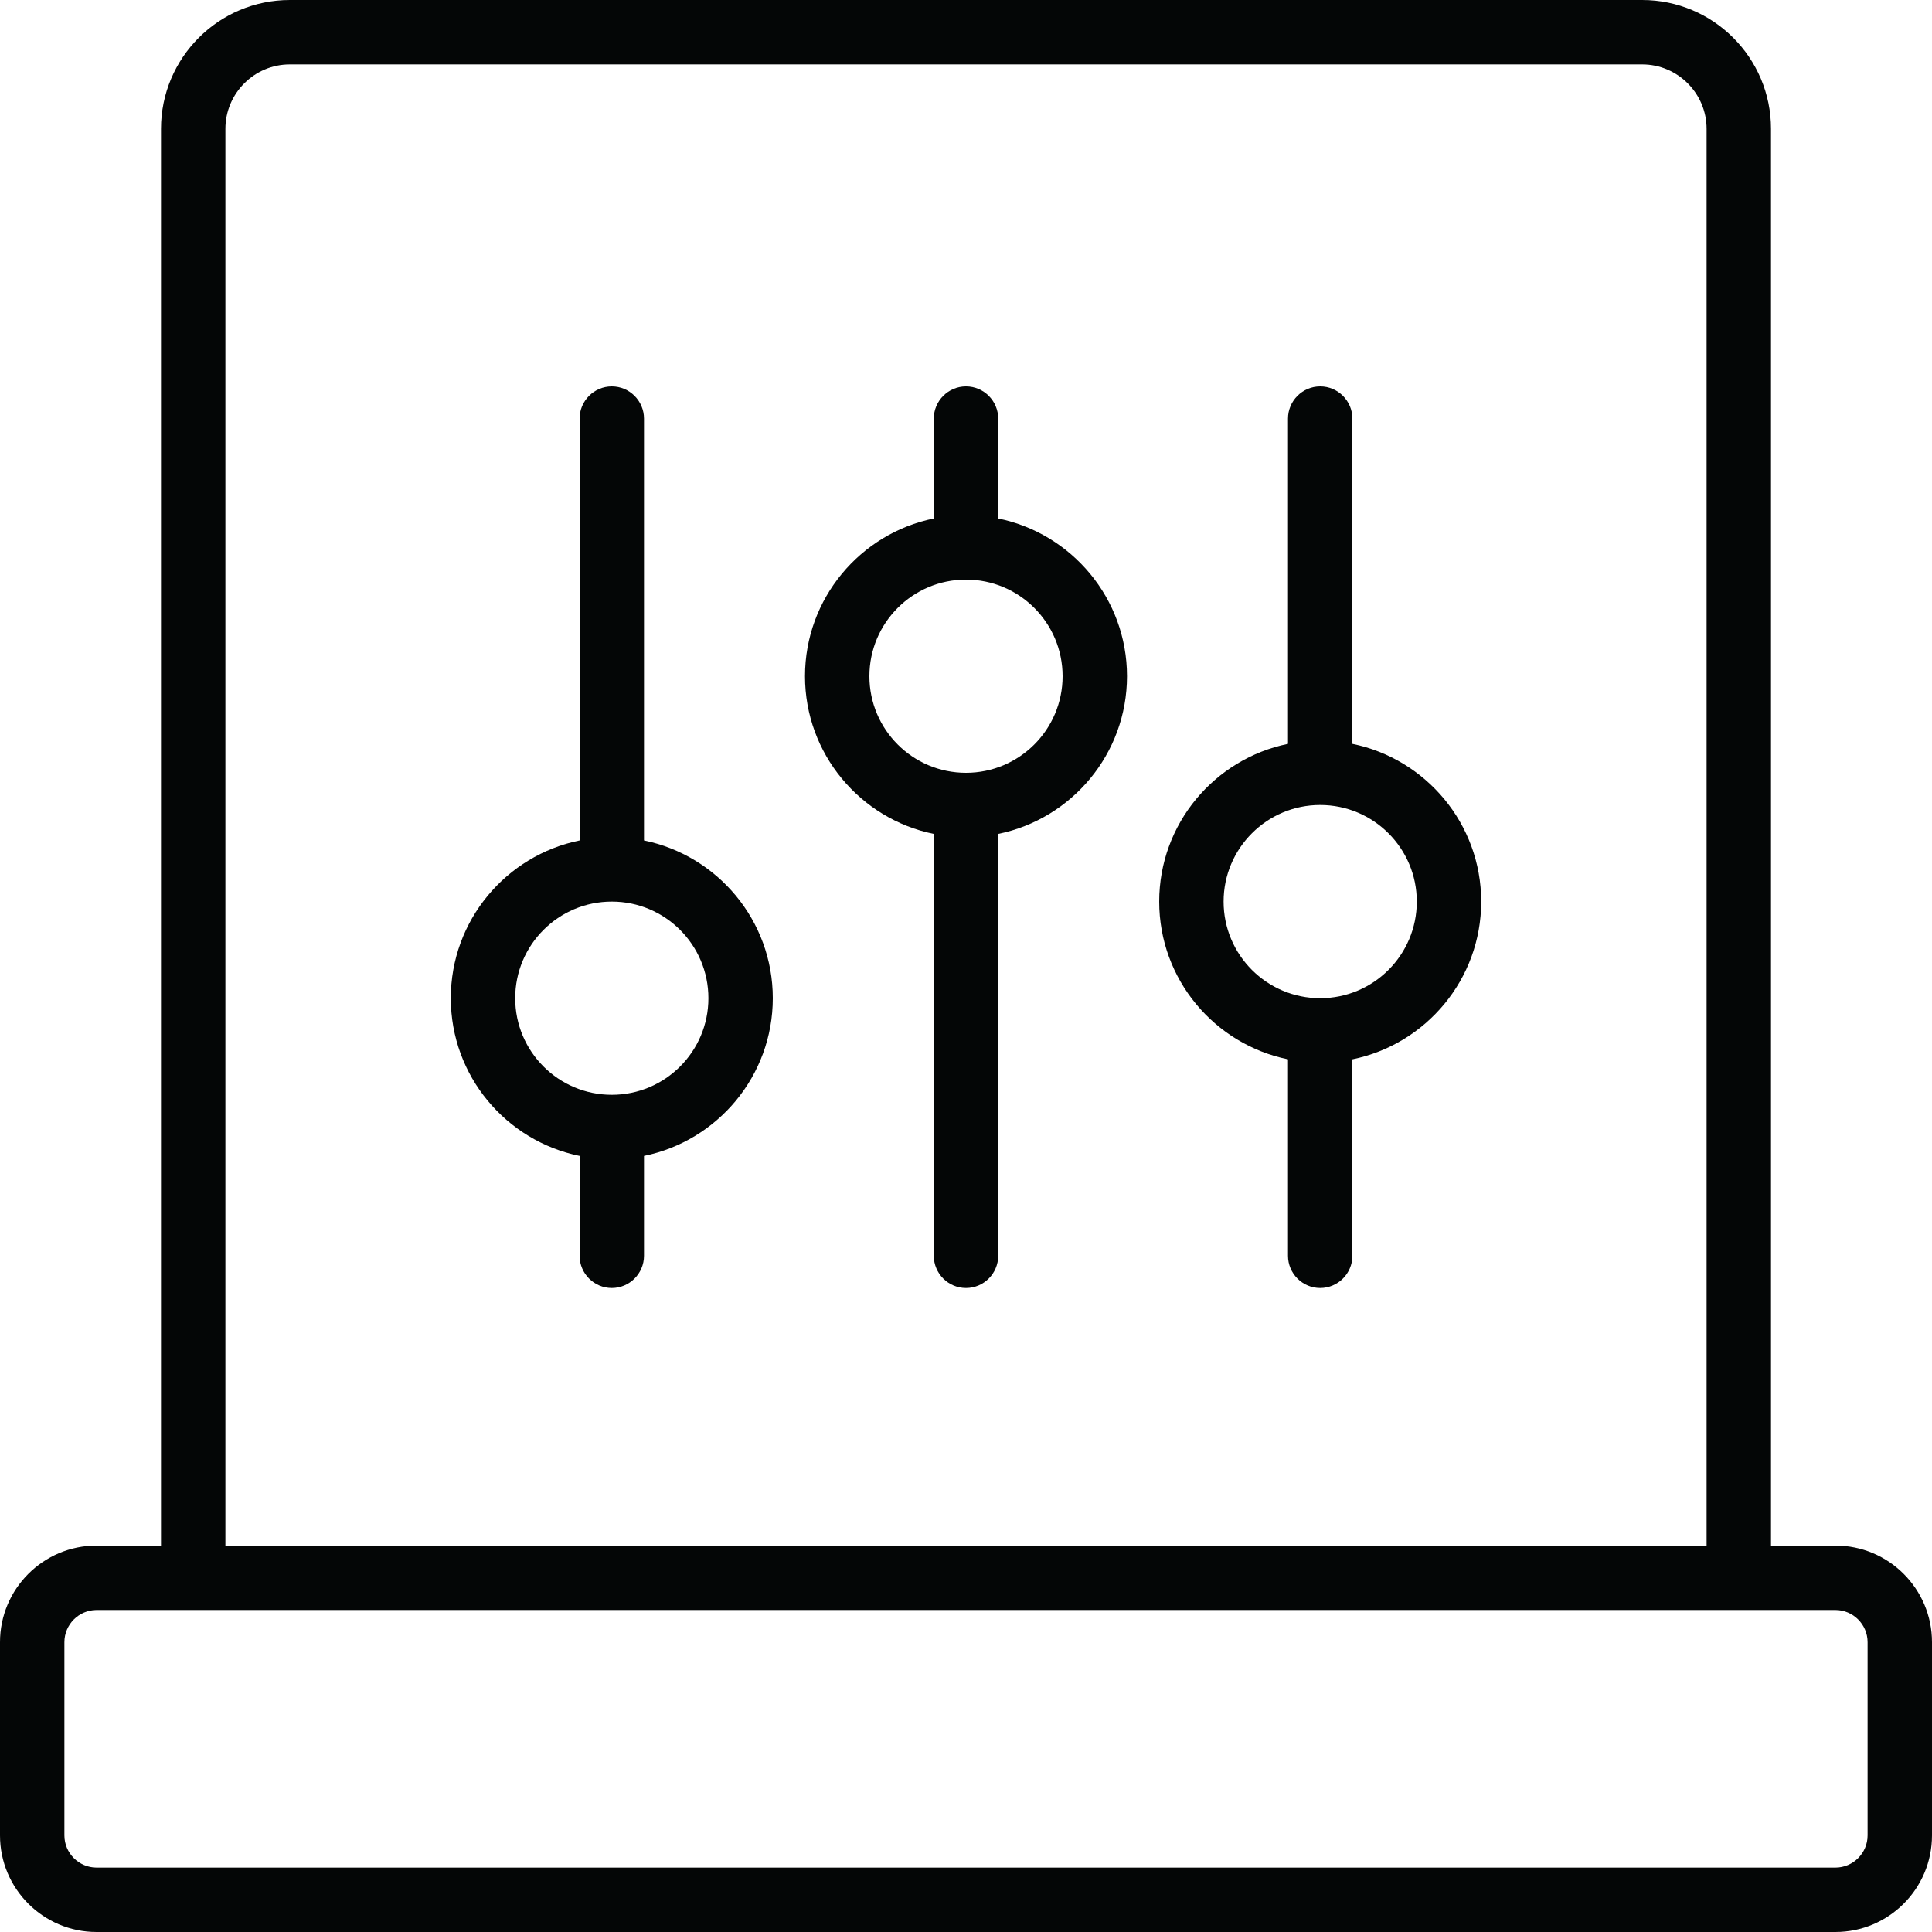 <?xml version="1.0" encoding="UTF-8"?>
<svg xmlns="http://www.w3.org/2000/svg" xmlns:xlink="http://www.w3.org/1999/xlink" width="500" zoomAndPan="magnify" viewBox="0 0 375 375" height="500" preserveAspectRatio="xMidYMid meet" version="1.0">
  <path fill="#040606" d="M 362.5 356.25 C 362.5 359.691 359.691 362.5 356.25 362.5 L 18.75 362.5 C 15.309 362.5 12.5 359.691 12.5 356.25 L 12.5 318.75 C 12.5 315.309 15.309 312.5 18.75 312.5 L 356.25 312.5 C 359.691 312.5 362.5 315.309 362.5 318.75 Z M 43.75 25 C 43.75 18.117 49.367 12.5 56.25 12.5 L 318.75 12.5 C 325.633 12.5 331.25 18.117 331.25 25 L 331.25 300 L 43.75 300 Z M 356.25 300 L 343.75 300 L 343.75 25 C 343.75 11.207 332.543 0 318.75 0 L 56.25 0 C 42.457 0 31.25 11.207 31.25 25 L 31.25 300 L 18.75 300 C 8.398 300 0 308.398 0 318.75 L 0 356.25 C 0 366.602 8.398 375 18.75 375 L 356.25 375 C 366.602 375 375 366.602 375 356.25 L 375 318.75 C 375 308.398 366.602 300 356.25 300 " fill-opacity="1" fill-rule="nonzero"></path>
  <path fill="#040606" d="M 118.75 212.5 C 108.398 212.5 100 204.102 100 193.75 C 100 183.398 108.398 175 118.75 175 C 129.102 175 137.5 183.398 137.5 193.75 C 137.5 204.102 129.102 212.5 118.75 212.5 Z M 125 163.133 L 125 81.25 C 125 77.809 122.191 75 118.75 75 C 115.309 75 112.5 77.809 112.5 81.25 L 112.5 163.133 C 98.242 166.039 87.5 178.66 87.5 193.75 C 87.5 208.836 98.242 221.461 112.5 224.363 L 112.5 243.75 C 112.5 247.191 115.309 250 118.75 250 C 122.191 250 125 247.191 125 243.75 L 125 224.363 C 139.258 221.461 150 208.836 150 193.75 C 150 178.66 139.258 166.039 125 163.133 " fill-opacity="1" fill-rule="nonzero"></path>
  <path fill="#040606" d="M 256.25 193.75 C 245.898 193.75 237.5 185.352 237.5 175 C 237.5 164.648 245.898 156.25 256.25 156.25 C 266.602 156.25 275 164.648 275 175 C 275 185.352 266.602 193.75 256.25 193.75 Z M 262.5 144.383 L 262.5 81.25 C 262.5 77.809 259.691 75 256.25 75 C 252.809 75 250 77.809 250 81.25 L 250 144.383 C 235.742 147.289 225 159.91 225 175 C 225 190.086 235.742 202.711 250 205.613 L 250 243.75 C 250 247.191 252.809 250 256.25 250 C 259.691 250 262.5 247.191 262.5 243.75 L 262.5 205.613 C 276.758 202.711 287.5 190.086 287.5 175 C 287.5 159.91 276.758 147.289 262.5 144.383 " fill-opacity="1" fill-rule="nonzero"></path>
  <path fill="#040606" d="M 187.5 150 C 177.148 150 168.75 141.602 168.75 131.25 C 168.75 120.898 177.148 112.5 187.5 112.5 C 197.852 112.5 206.25 120.898 206.25 131.25 C 206.25 141.602 197.852 150 187.5 150 Z M 193.75 100.633 L 193.75 81.25 C 193.75 77.809 190.941 75 187.5 75 C 184.059 75 181.25 77.809 181.25 81.25 L 181.25 100.633 C 166.992 103.539 156.25 116.16 156.25 131.25 C 156.25 146.336 166.992 158.961 181.25 161.863 L 181.25 243.75 C 181.25 247.191 184.059 250 187.5 250 C 190.941 250 193.75 247.191 193.75 243.75 L 193.75 161.863 C 208.008 158.961 218.75 146.336 218.75 131.25 C 218.75 116.16 208.008 103.539 193.75 100.633 " fill-opacity="1" fill-rule="nonzero"></path>
</svg>
